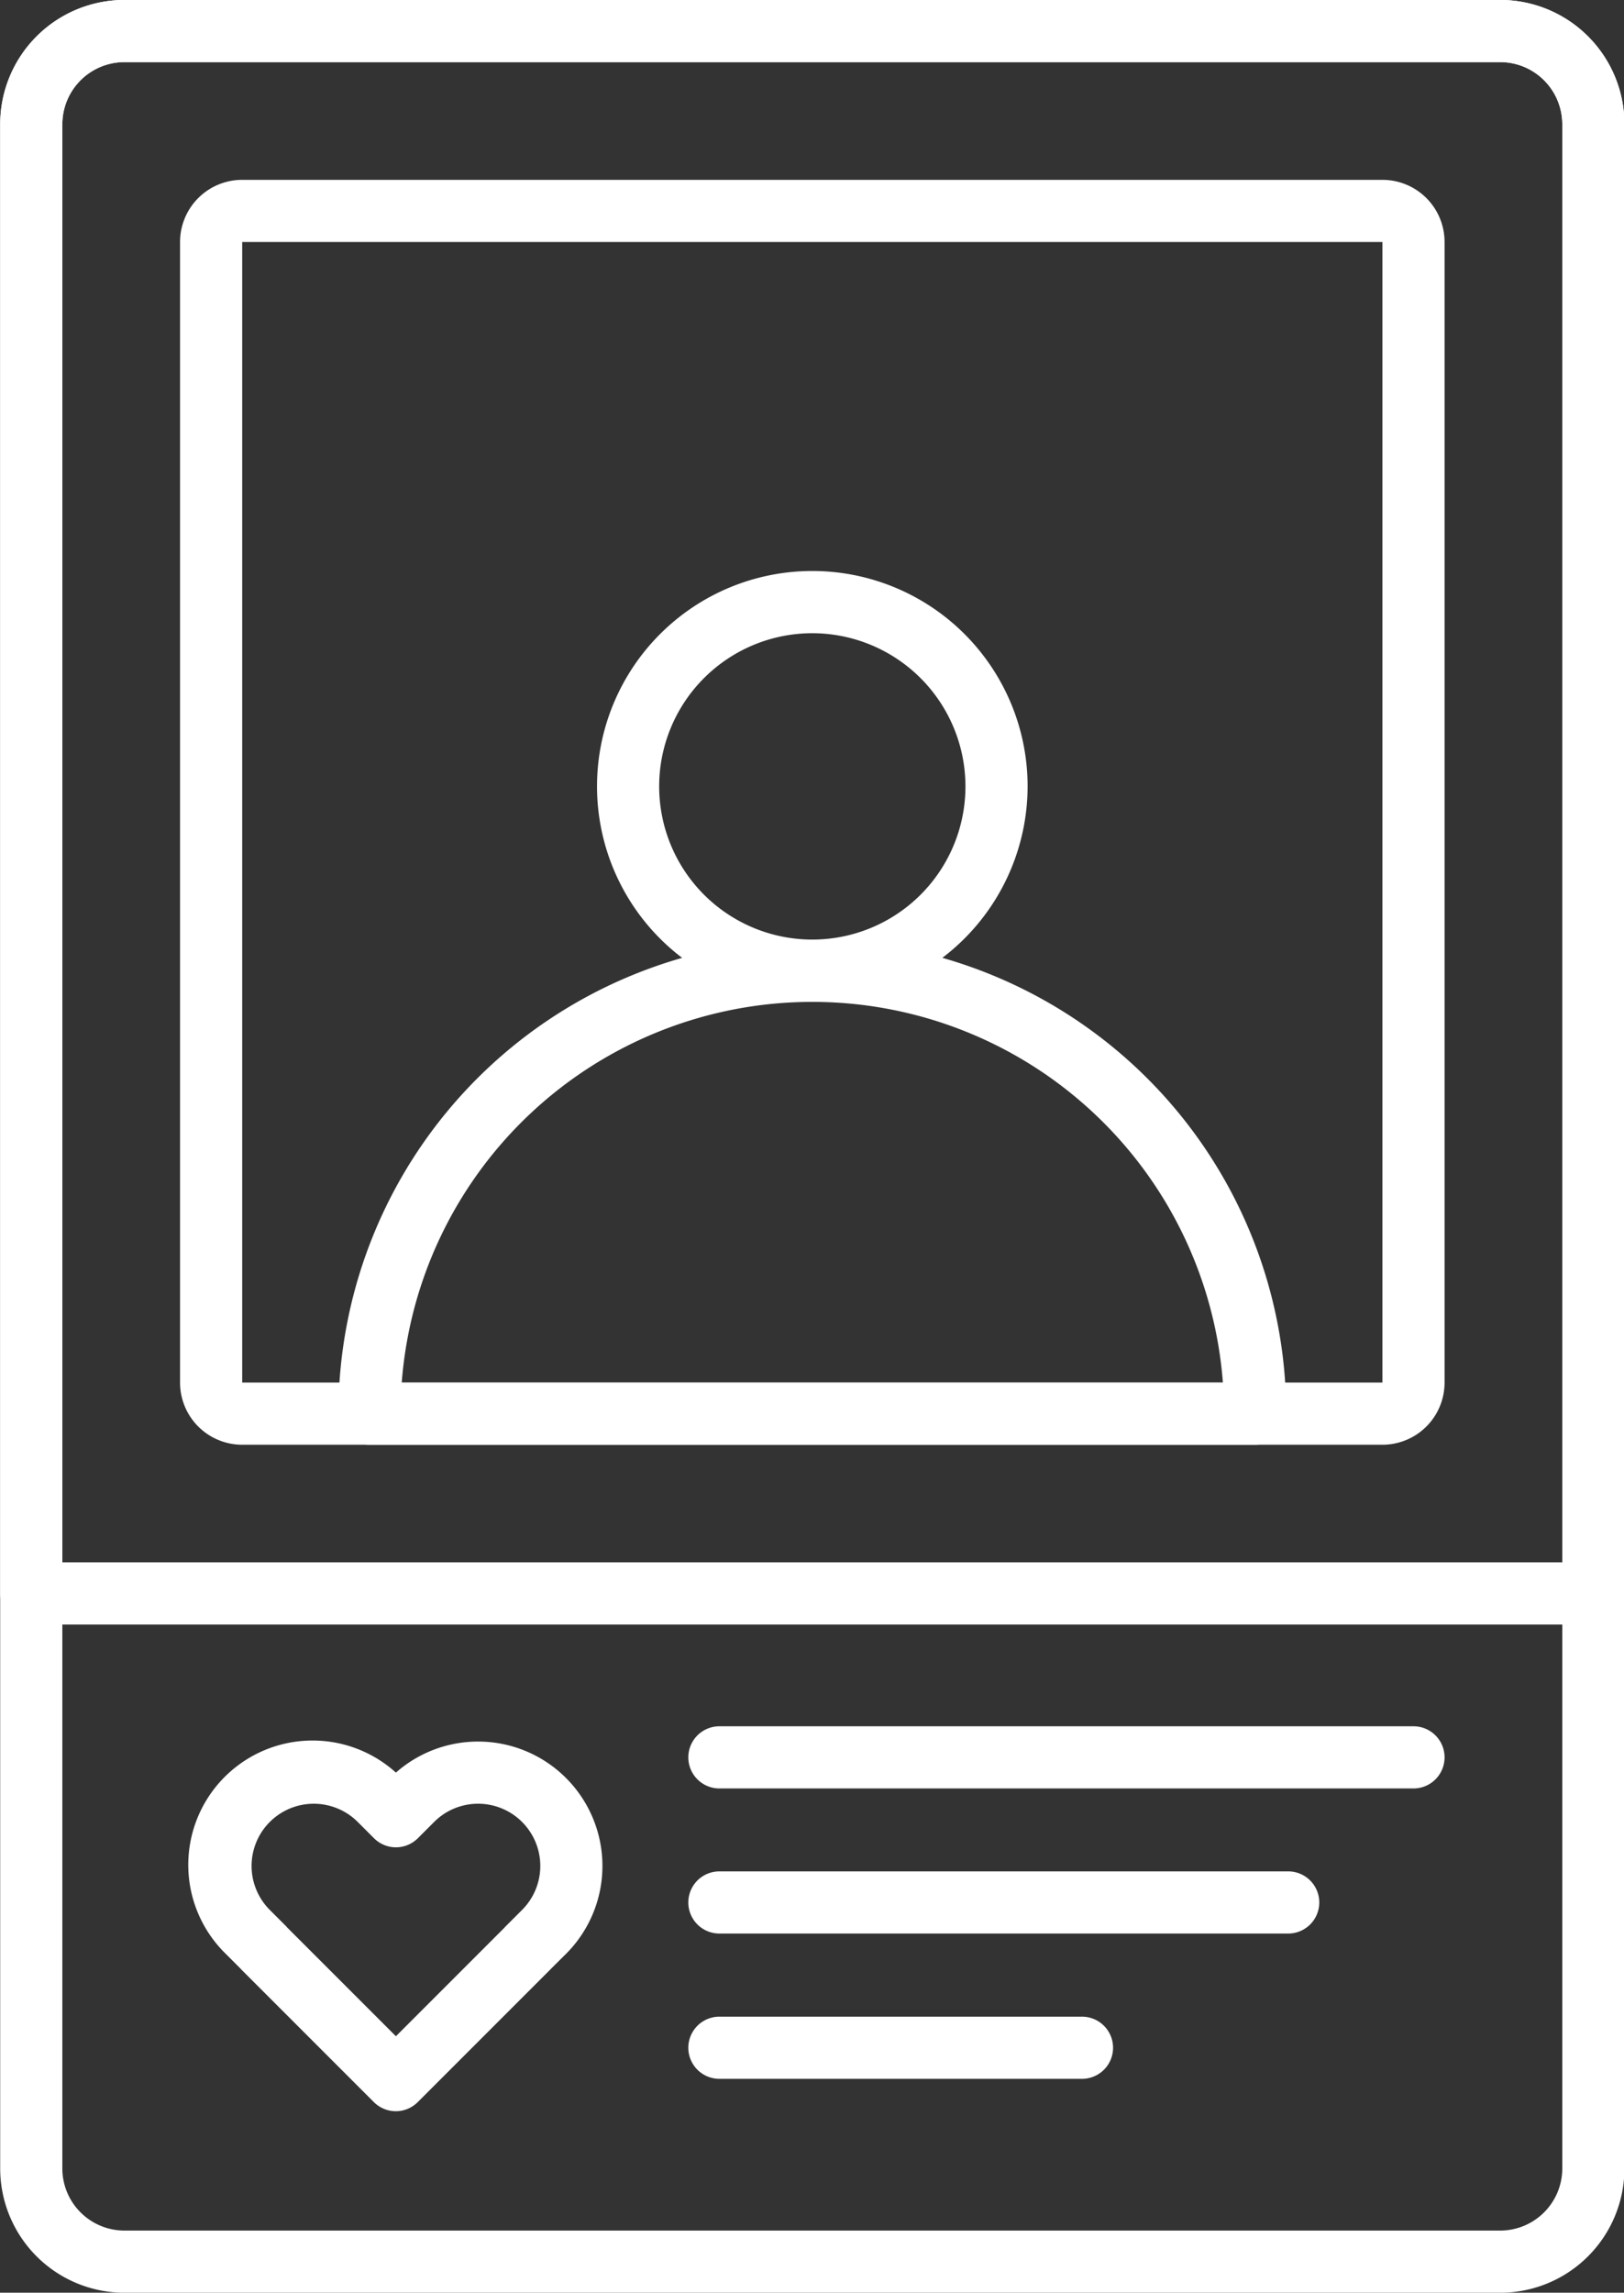 <?xml version="1.0" encoding="UTF-8" standalone="no"?><svg xmlns="http://www.w3.org/2000/svg" xmlns:xlink="http://www.w3.org/1999/xlink" data-name="Layer 2" fill="#ffffff" height="368.8" preserveAspectRatio="xMidYMid meet" version="1" viewBox="125.3 71.6 261.3 368.8" width="261.3" zoomAndPan="magnify"><rect x="125.3" y="71.6" width="261.3" height="368.8" fill="#333333" stroke="none"/><g id="change1_1"><path d="M366.67,440.41H145.33a20,20,0,0,1-20-20V91.59a20,20,0,0,1,20-20H366.67a20,20,0,0,1,20,20V420.41A20,20,0,0,1,366.67,440.41ZM145.33,81.59a10,10,0,0,0-10,10V420.41a10,10,0,0,0,10,10H366.67a10,10,0,0,0,10-10V91.59a10,10,0,0,0-10-10Z"/></g><g id="change1_2"><path d="M381.67,332.92H130.33a5,5,0,0,1-5-5V91.59a20,20,0,0,1,20-20H366.67a20,20,0,0,1,20,20V327.92A5,5,0,0,1,381.67,332.92Zm-246.34-10H376.67V91.59a10,10,0,0,0-10-10H145.33a10,10,0,0,0-10,10Z"/></g><g id="change1_3"><path d="M347.73,304H164.27a10,10,0,0,1-10-10V110.53a10,10,0,0,1,10-10H347.73a10,10,0,0,1,10,10V294A10,10,0,0,1,347.73,304ZM164.27,110.53V294H347.73V110.53Z"/></g><g id="change1_4"><path d="M256,232.73a34.64,34.64,0,1,1,34.64-34.64A34.68,34.68,0,0,1,256,232.73Zm0-59.27a24.64,24.64,0,1,0,24.64,24.63A24.66,24.66,0,0,0,256,173.46Z"/></g><g id="change1_5"><path d="M327.25,304H184.75a5,5,0,0,1-5-5,76.25,76.25,0,0,1,152.5,0A5,5,0,0,1,327.25,304ZM189.94,294H322.06a66.25,66.25,0,0,0-132.12,0Z"/></g><g id="change1_6"><path d="M352.73,359.29H241.05a5,5,0,0,1,0-10H352.73a5,5,0,0,1,0,10Z"/></g><g id="change1_7"><path d="M332.57,382.63H241.05a5,5,0,0,1,0-10h91.52a5,5,0,1,1,0,10Z"/></g><g id="change1_8"><path d="M299.39,406H241.05a5,5,0,0,1,0-10h58.34a5,5,0,0,1,0,10Z"/></g><g id="change1_9"><path d="M189,411.21a5.21,5.21,0,0,1-1.18-.14,5.05,5.05,0,0,1-2.37-1.33l-21.22-21.22a3.45,3.45,0,0,1-.26-.28l-2.34-2.34A20,20,0,0,1,189,356.74a20,20,0,0,1,27.37.87h0a20,20,0,0,1,0,28.29L214,388.25l-.26.27-21.22,21.22A5,5,0,0,1,189,411.21Zm-17.43-29.49L189,399.15l17.43-17.43a3.45,3.45,0,0,1,.26-.28l2.61-2.61a10,10,0,0,0,0-14.15h0a10,10,0,0,0-14.15,0l-2.61,2.61a5,5,0,0,1-3.54,1.47h0a5,5,0,0,1-3.53-1.47l-2.61-2.61a10,10,0,0,0-14.15,14.15l2.61,2.61A3.45,3.45,0,0,1,171.56,381.72Z"/></g></svg>